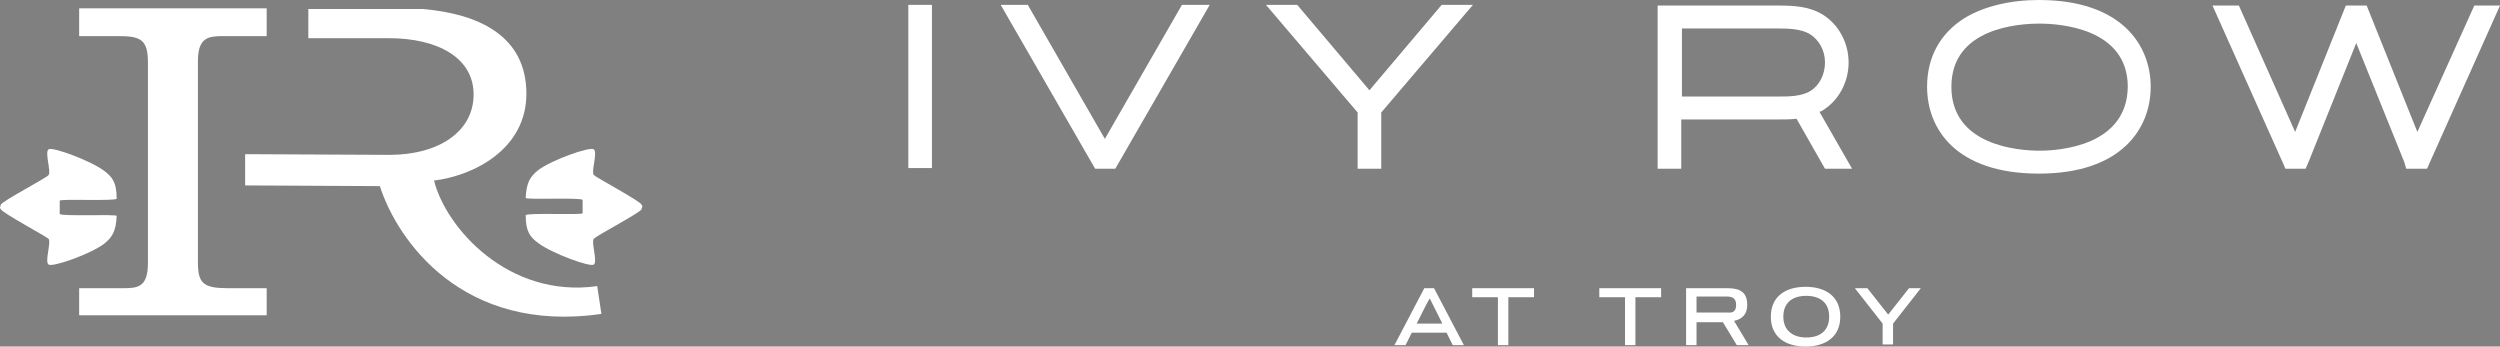 <?xml version="1.0" encoding="UTF-8"?>
<!-- Generator: Adobe Illustrator 27.6.1, SVG Export Plug-In . SVG Version: 6.00 Build 0)  -->
<svg xmlns="http://www.w3.org/2000/svg" xmlns:xlink="http://www.w3.org/1999/xlink" version="1.1" id="Layer_1" x="0px" y="0px" viewBox="0 0 360 49.9" style="enable-background:new 0 0 360 49.9;" xml:space="preserve">
<rect x="0" y="0" width="360" height="49.9" fill="#808080" stroke="none"/>
<style type="text/css">
	.st0{fill:#FFFFFF;}
	.st1{fill:#FFFFFF;stroke:#000000;stroke-width:0.229;stroke-miterlimit:10;}
</style>
<g>
	<path class="st0" d="M28.5,37.8c0,3,0.8,3.7,4.3,3.7h5.6v3.9h-27v-3.9h6.3c2.1,0,3.6-0.1,3.6-3.6v-29c0-3.3-1.2-3.7-4.3-3.7h-5.6   v-4h27v4h-6.3c-2.1,0-3.6,0.2-3.6,3.6V37.8z"></path>
	<path class="st1" d="M51.3,26.9"></path>
	<path class="st1" d="M51.3,7.7"></path>
	<path class="st0" d="M86,41.2C73.2,43,64.2,32.8,62.5,26c5.7-0.7,13.3-4.5,13.3-12.5C75.8,5.2,69,2,60.9,1.3H44.4v4.2H56   c7,0,12.2,2.8,12.2,8.1c0,5.4-5.1,8.7-12.1,8.7l-20.8-0.1v4.5l19.4,0.1c2.5,7.8,11.9,21.3,31.9,18.4L86,41.2z"></path>
	<path class="st0" d="M85.5,38.1c0.6-0.4-0.4-3.2,0-3.7c0.4-0.5,6.8-3.8,6.9-4.3c0-0.1,0-0.2,0.1-0.3c0-0.1,0-0.2-0.1-0.3   c-0.1-0.5-6.5-3.9-6.9-4.3c-0.4-0.5,0.6-3.3,0-3.7c-0.6-0.4-6,1.5-8,3c-1.1,0.9-1.7,1.7-1.8,4c0,0.3,8.2-0.1,8.2,0.3   c0,0,0,1.9,0,1.9c0,0.3-8.2-0.1-8.2,0.3c0,2.3,0.6,3.1,1.8,4C79.5,36.5,85,38.5,85.5,38.1z"></path>
	<path class="st0" d="M7,21.5c-0.6,0.4,0.4,3.2,0,3.7c-0.4,0.5-6.8,3.8-6.9,4.3c0,0.1,0,0.2-0.1,0.3c0,0.1,0,0.2,0.1,0.3   c0.1,0.5,6.5,3.9,6.9,4.3c0.4,0.5-0.6,3.3,0,3.7c0.6,0.4,6-1.5,8-3c1.1-0.9,1.7-1.7,1.8-4c0-0.3-8.2,0.1-8.2-0.3c0,0,0-1.9,0-1.9   c0-0.3,8.2,0.1,8.2-0.3c0-2.3-0.6-3.1-1.8-4C13,23.1,7.5,21.1,7,21.5z"></path>
</g>
<g>
	<path class="st0" d="M208.3,47.9h-5l-0.9,1.8h-1.6l4.3-8.2h1.4l4.3,8.2h-1.6L208.3,47.9z M204,46.6h3.7c-1.1-2.2-1.8-3.6-1.8-3.6h0   C205.8,43,205.1,44.4,204,46.6z"></path>
	<path class="st0" d="M220.9,42.8h-3.7v6.9h-1.5v-6.9H212v-1.3h8.9V42.8z"></path>
	<path class="st0" d="M239.2,42.8h-3.7v6.9H234v-6.9h-3.7v-1.3h8.9V42.8z"></path>
	<path class="st0" d="M251.8,49.7h-1.7l-2-3.3h-3.8v3.3h-1.5v-8.2h6c1.9,0,2.8,0.7,2.8,2.4c0,1.5-0.9,2.1-1.9,2.3v0L251.8,49.7z    M250,43.9c0-0.8-0.4-1.2-1.3-1.2h-4.4v2.3h4.4C249.6,45.1,250,44.8,250,43.9z"></path>
	<path class="st0" d="M265,45.6c0,2.9-2.1,4.3-5,4.3s-5-1.4-5-4.3c0-2.9,2.1-4.3,5-4.3S265,42.7,265,45.6z M263.4,45.6   c0-2.1-1.4-3-3.3-3c-2,0-3.3,1-3.3,3s1.4,3,3.3,3C262,48.6,263.4,47.7,263.4,45.6z"></path>
	<path class="st0" d="M272.6,46.6v3h-1.5v-3l-4-5.1h1.8l3,3.8l3-3.8h1.7L272.6,46.6z"></path>
</g>
<rect x="130.8" y="0.7" class="st0" width="3.4" height="23.5"></rect>
<polygon class="st0" points="159.1,20 148,0.7 144.1,0.7 157.7,24.3 160.6,24.3 174.2,0.7 170.2,0.7 "></polygon>
<polygon class="st0" points="197.2,13 186.8,0.7 182.3,0.7 195.5,16.2 195.5,24.3 198.9,24.3 198.9,16.2 212.1,0.7 207.6,0.7 "></polygon>
<path class="st0" d="M262.3,16c2.4-1.4,3.9-4.1,3.9-7c0-2.9-1.5-5.6-3.9-7c-1.9-1.1-4.1-1.2-6.2-1.2h-17.4v23.5h3.4v-7.1h14  c1,0,1.8,0,2.6-0.1l4.1,7.2h3.9l-4.7-8.2C262.1,16.1,262.2,16,262.3,16z M242.1,4.1h14c1.7,0,3.3,0.1,4.5,0.8  c1.3,0.8,2.2,2.3,2.2,4.1c0,1.7-0.8,3.3-2.1,4.1c-1.3,0.8-3.2,0.8-4.5,0.8h-14V4.1z"></path>
<path class="st0" d="M293.6,0c-4.1,0-7.9,0.9-10.7,2.6c-3.5,2.2-5.4,5.6-5.4,9.9c0,6.1,4.2,12.5,16.1,12.5  c11.9,0,16.1-6.5,16.1-12.5C309.7,6.5,305.5,0,293.6,0z M293.7,21.7c-3,0-12.7-0.7-12.7-9.2c0-8.5,9.7-9.1,12.7-9.1  c3,0,12.7,0.7,12.7,9.1C306.3,21,296.6,21.7,293.7,21.7z"></path>
<polygon class="st0" points="356.3,0.8 348.1,19 340.8,0.8 337.8,0.8 330.5,19 322.4,0.8 318.6,0.8 328.8,23.6 329.1,24.3 332,24.3   332.4,23.4 339.3,6.2 346.2,23.3 346.5,24.3 349,24.3 349.5,24.3 349.8,23.6 360,0.8 "></polygon>
</svg>
